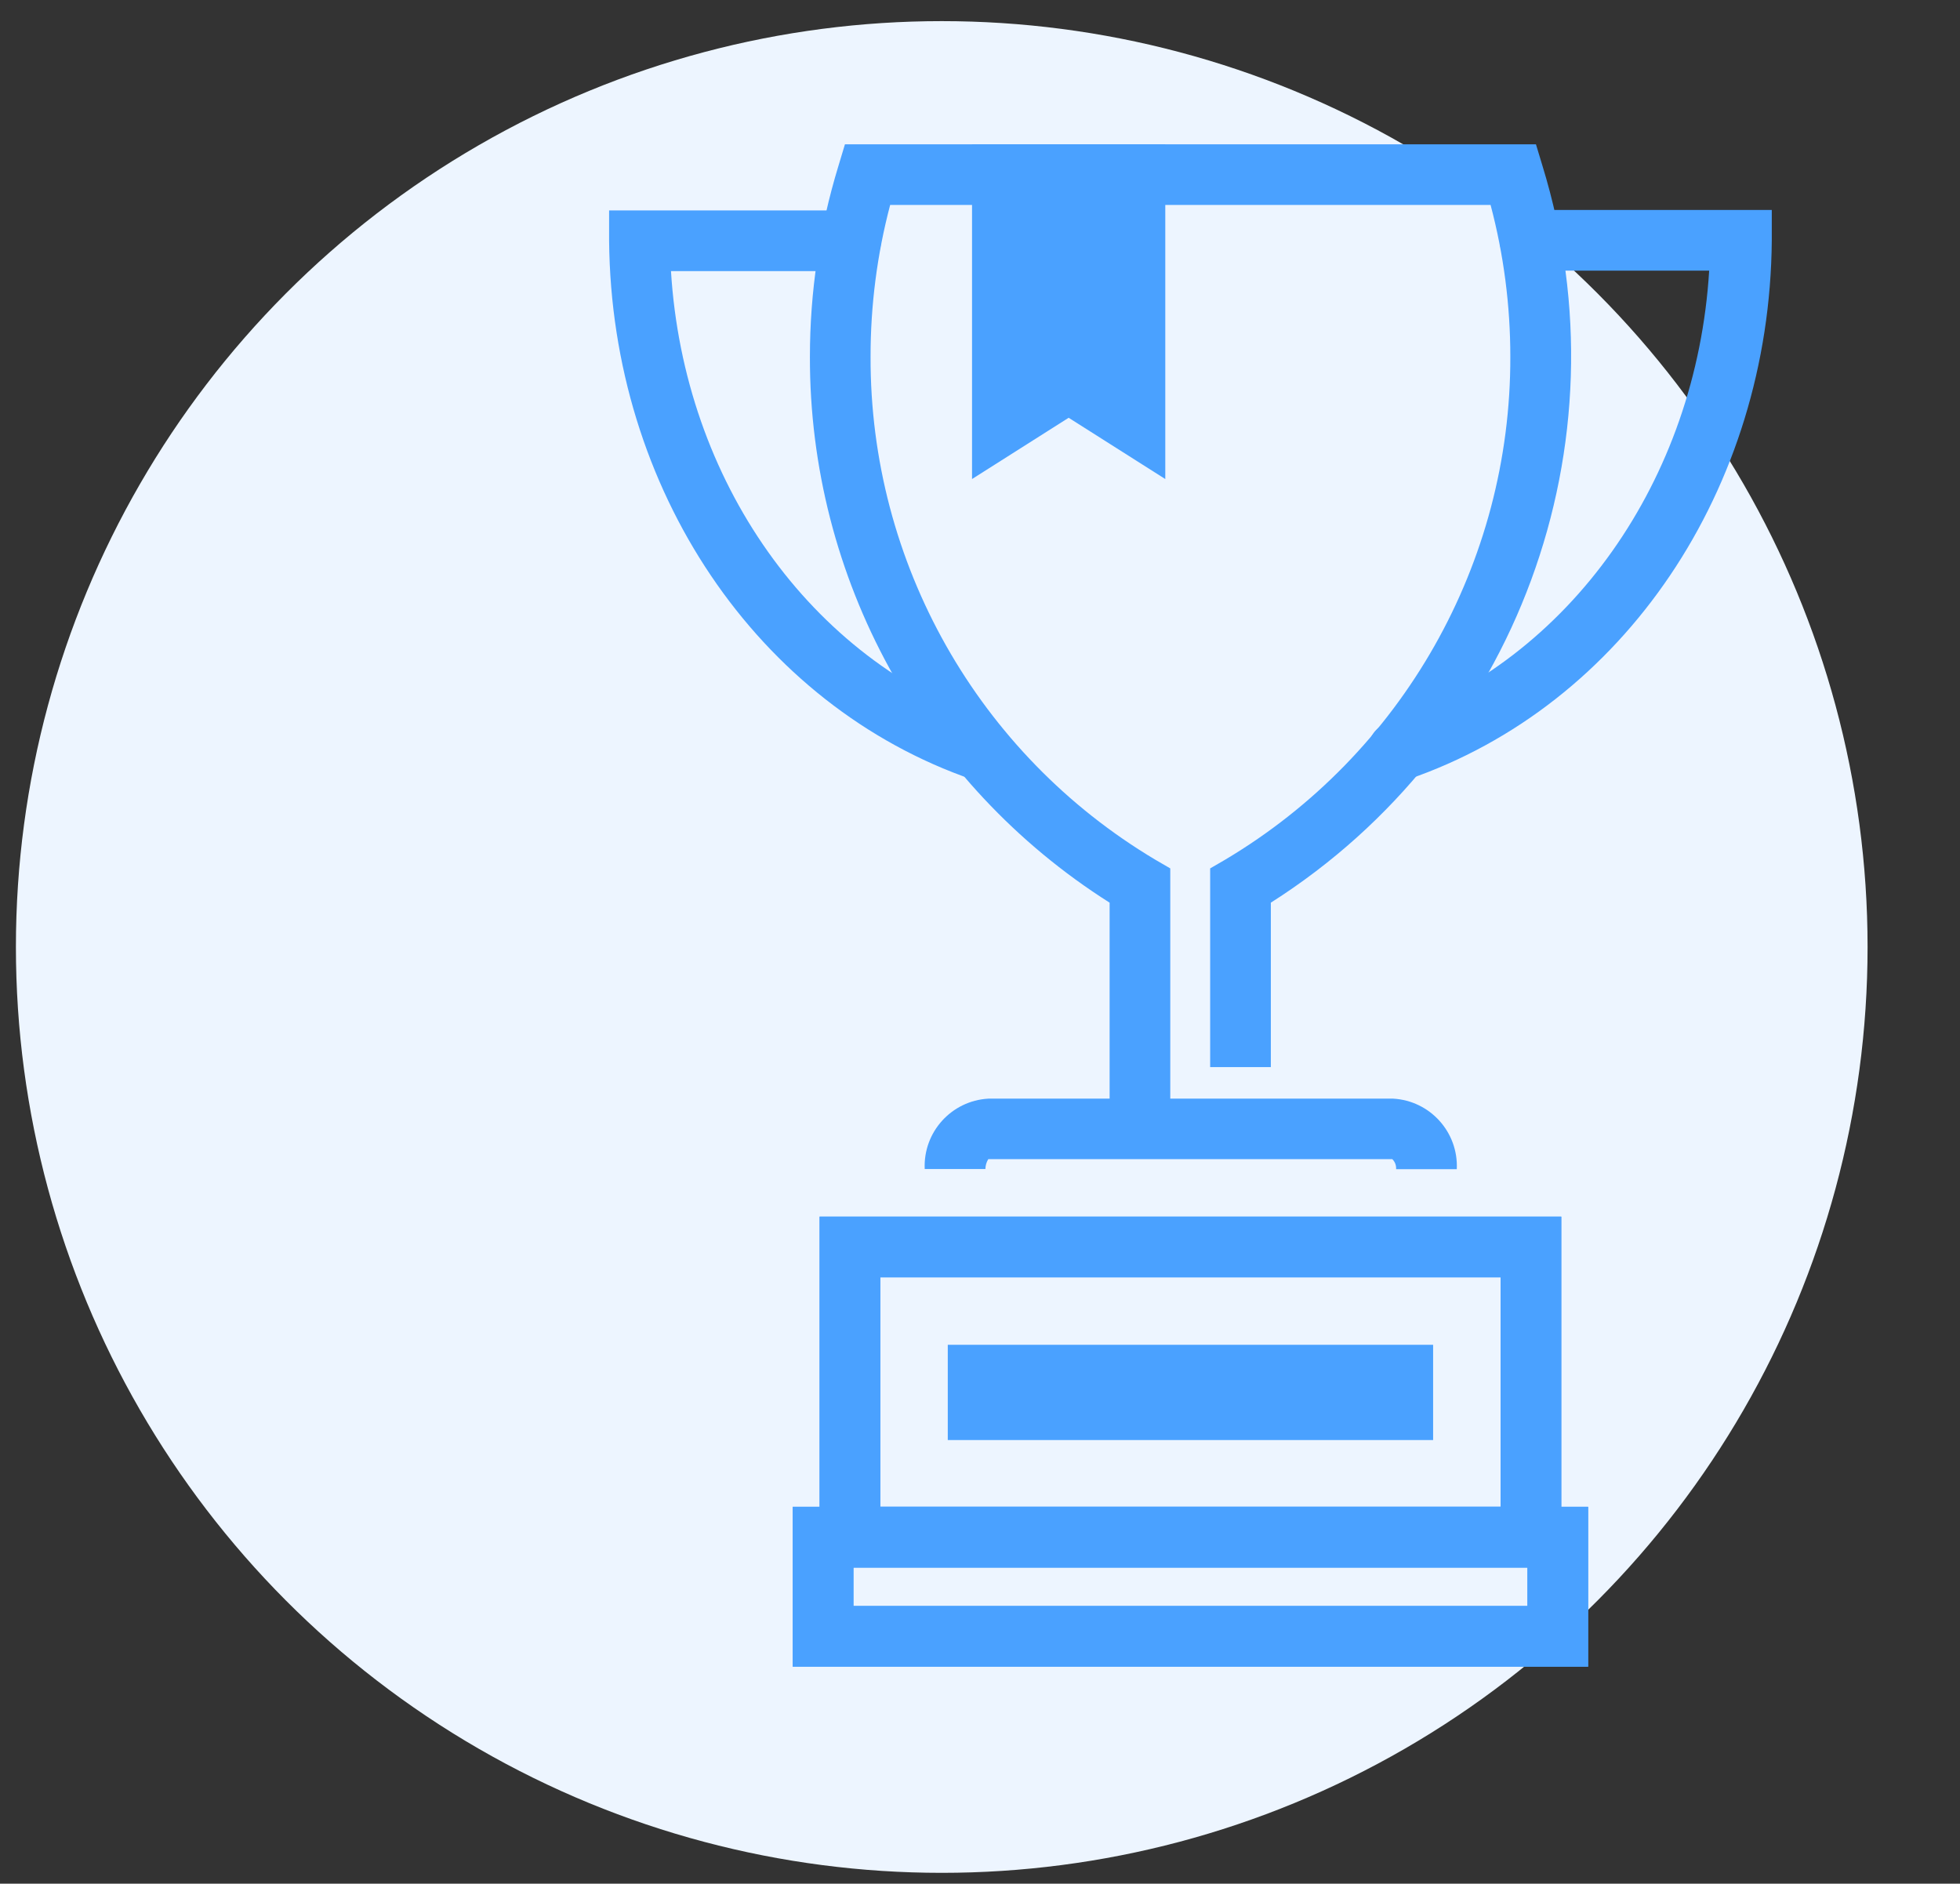<?xml version="1.0" encoding="UTF-8"?>
<svg width="77px" height="74px" viewBox="0 0 77 74" version="1.1" xmlns="http://www.w3.org/2000/svg" xmlns:xlink="http://www.w3.org/1999/xlink">
    <rect x="0" y="0" width="77" height="74" fill="#333333" stroke="none"/>
    <title>编组 35</title>
    <g id="页面-1" stroke="none" stroke-width="1" fill="none" fill-rule="evenodd">
        <g id="比赛星-首页备份-2" transform="translate(-1121, -4903)">
            <g id="编组-2备份-12" transform="translate(1032.75, 4869.925)">
                <g id="编组-35" transform="translate(88.875, 33.905)">
                    <circle id="椭圆形" fill="#EDF5FF" cx="36.372" cy="36.372" r="36.372"></circle>
                    <g id="奖杯" transform="translate(16.24, 4.839)" fill="#4AA1FF" fill-rule="nonzero">
                        <rect id="矩形" opacity="0" x="0" y="0" width="59.805" height="59.805"></rect>
                        <path d="M40.366,40.261 L37.982,40.261 C37.992,40.115 37.938,39.971 37.833,39.868 L21.96,39.868 C21.888,39.985 21.849,40.119 21.847,40.255 L19.463,40.255 C19.399,38.806 20.512,37.574 21.96,37.491 L37.869,37.491 C39.32,37.574 40.433,38.81 40.366,40.261 L40.366,40.261 Z" id="路径"></path>
                        <path d="M29.11,38.635 L26.727,38.635 L26.727,29.792 C19.379,25.139 14.933,17.04 14.953,8.342 C14.953,5.81 15.328,3.292 16.067,0.87 L16.329,0 L43.476,0 L43.732,0.846 C47.1,11.797 42.731,23.648 33.061,29.792 L33.061,36.251 L30.677,36.251 L30.677,28.446 L31.273,28.1 C38.234,23.955 42.49,16.443 42.469,8.342 C42.47,6.331 42.209,4.328 41.694,2.383 L18.105,2.383 C17.592,4.328 17.334,6.331 17.336,8.342 C17.309,16.44 21.559,23.952 28.514,28.1 L29.11,28.446 L29.11,38.635 Z" id="路径"></path>
                        <path d="M38.048,25.026 C37.468,25.022 36.975,24.6 36.88,24.027 C36.786,23.455 37.118,22.898 37.667,22.708 C44.817,20.247 49.78,13.174 50.281,4.963 L43.244,4.963 C42.586,4.963 42.052,4.43 42.052,3.772 C42.052,3.114 42.586,2.58 43.244,2.58 L52.741,2.58 L52.741,3.772 C52.664,13.538 46.932,22.046 38.441,24.954 C38.315,24.999 38.182,25.023 38.048,25.026 Z M21.734,25.026 C21.602,25.025 21.471,25.003 21.346,24.96 C12.885,22.046 7.153,13.556 7.064,3.79 L7.064,2.598 L16.556,2.598 C17.214,2.598 17.747,3.131 17.747,3.79 C17.747,4.448 17.214,4.981 16.556,4.981 L9.495,4.981 C10.001,13.216 14.959,20.259 22.121,22.72 C22.653,22.921 22.969,23.471 22.875,24.032 C22.78,24.593 22.302,25.009 21.734,25.026 L21.734,25.026 Z M45.526,59.805 L14.279,59.805 L14.279,53.525 L45.526,53.525 L45.526,59.805 Z M16.663,57.422 L43.142,57.422 L43.142,55.908 L16.663,55.908 L16.663,57.422 Z" id="形状"></path>
                        <path d="M44.471,55.908 L15.334,55.908 L15.334,42.126 L44.471,42.126 L44.471,55.908 Z M17.718,53.525 L42.088,53.525 L42.088,44.51 L17.718,44.51 L17.718,53.525 Z" id="形状"></path>
                        <polygon id="路径" points="20.369 47.161 39.436 47.161 39.436 50.903 20.369 50.903"></polygon>
                        <path d="M45.526,59.805 L14.279,59.805 L14.279,53.525 L45.526,53.525 L45.526,59.805 Z M16.663,57.422 L43.142,57.422 L43.142,55.908 L16.663,55.908 L16.663,57.422 Z" id="形状"></path>
                        <path d="M44.471,55.908 L15.334,55.908 L15.334,42.126 L44.471,42.126 L44.471,55.908 Z M17.718,53.525 L42.088,53.525 L42.088,44.51 L17.718,44.51 L17.718,53.525 Z" id="形状"></path>
                        <polygon id="路径" points="28.914 13.15 25.118 10.743 21.322 13.15 21.322 0 28.914 0"></polygon>
                    </g>
                </g>
            </g>
        </g>
    </g>
</svg>